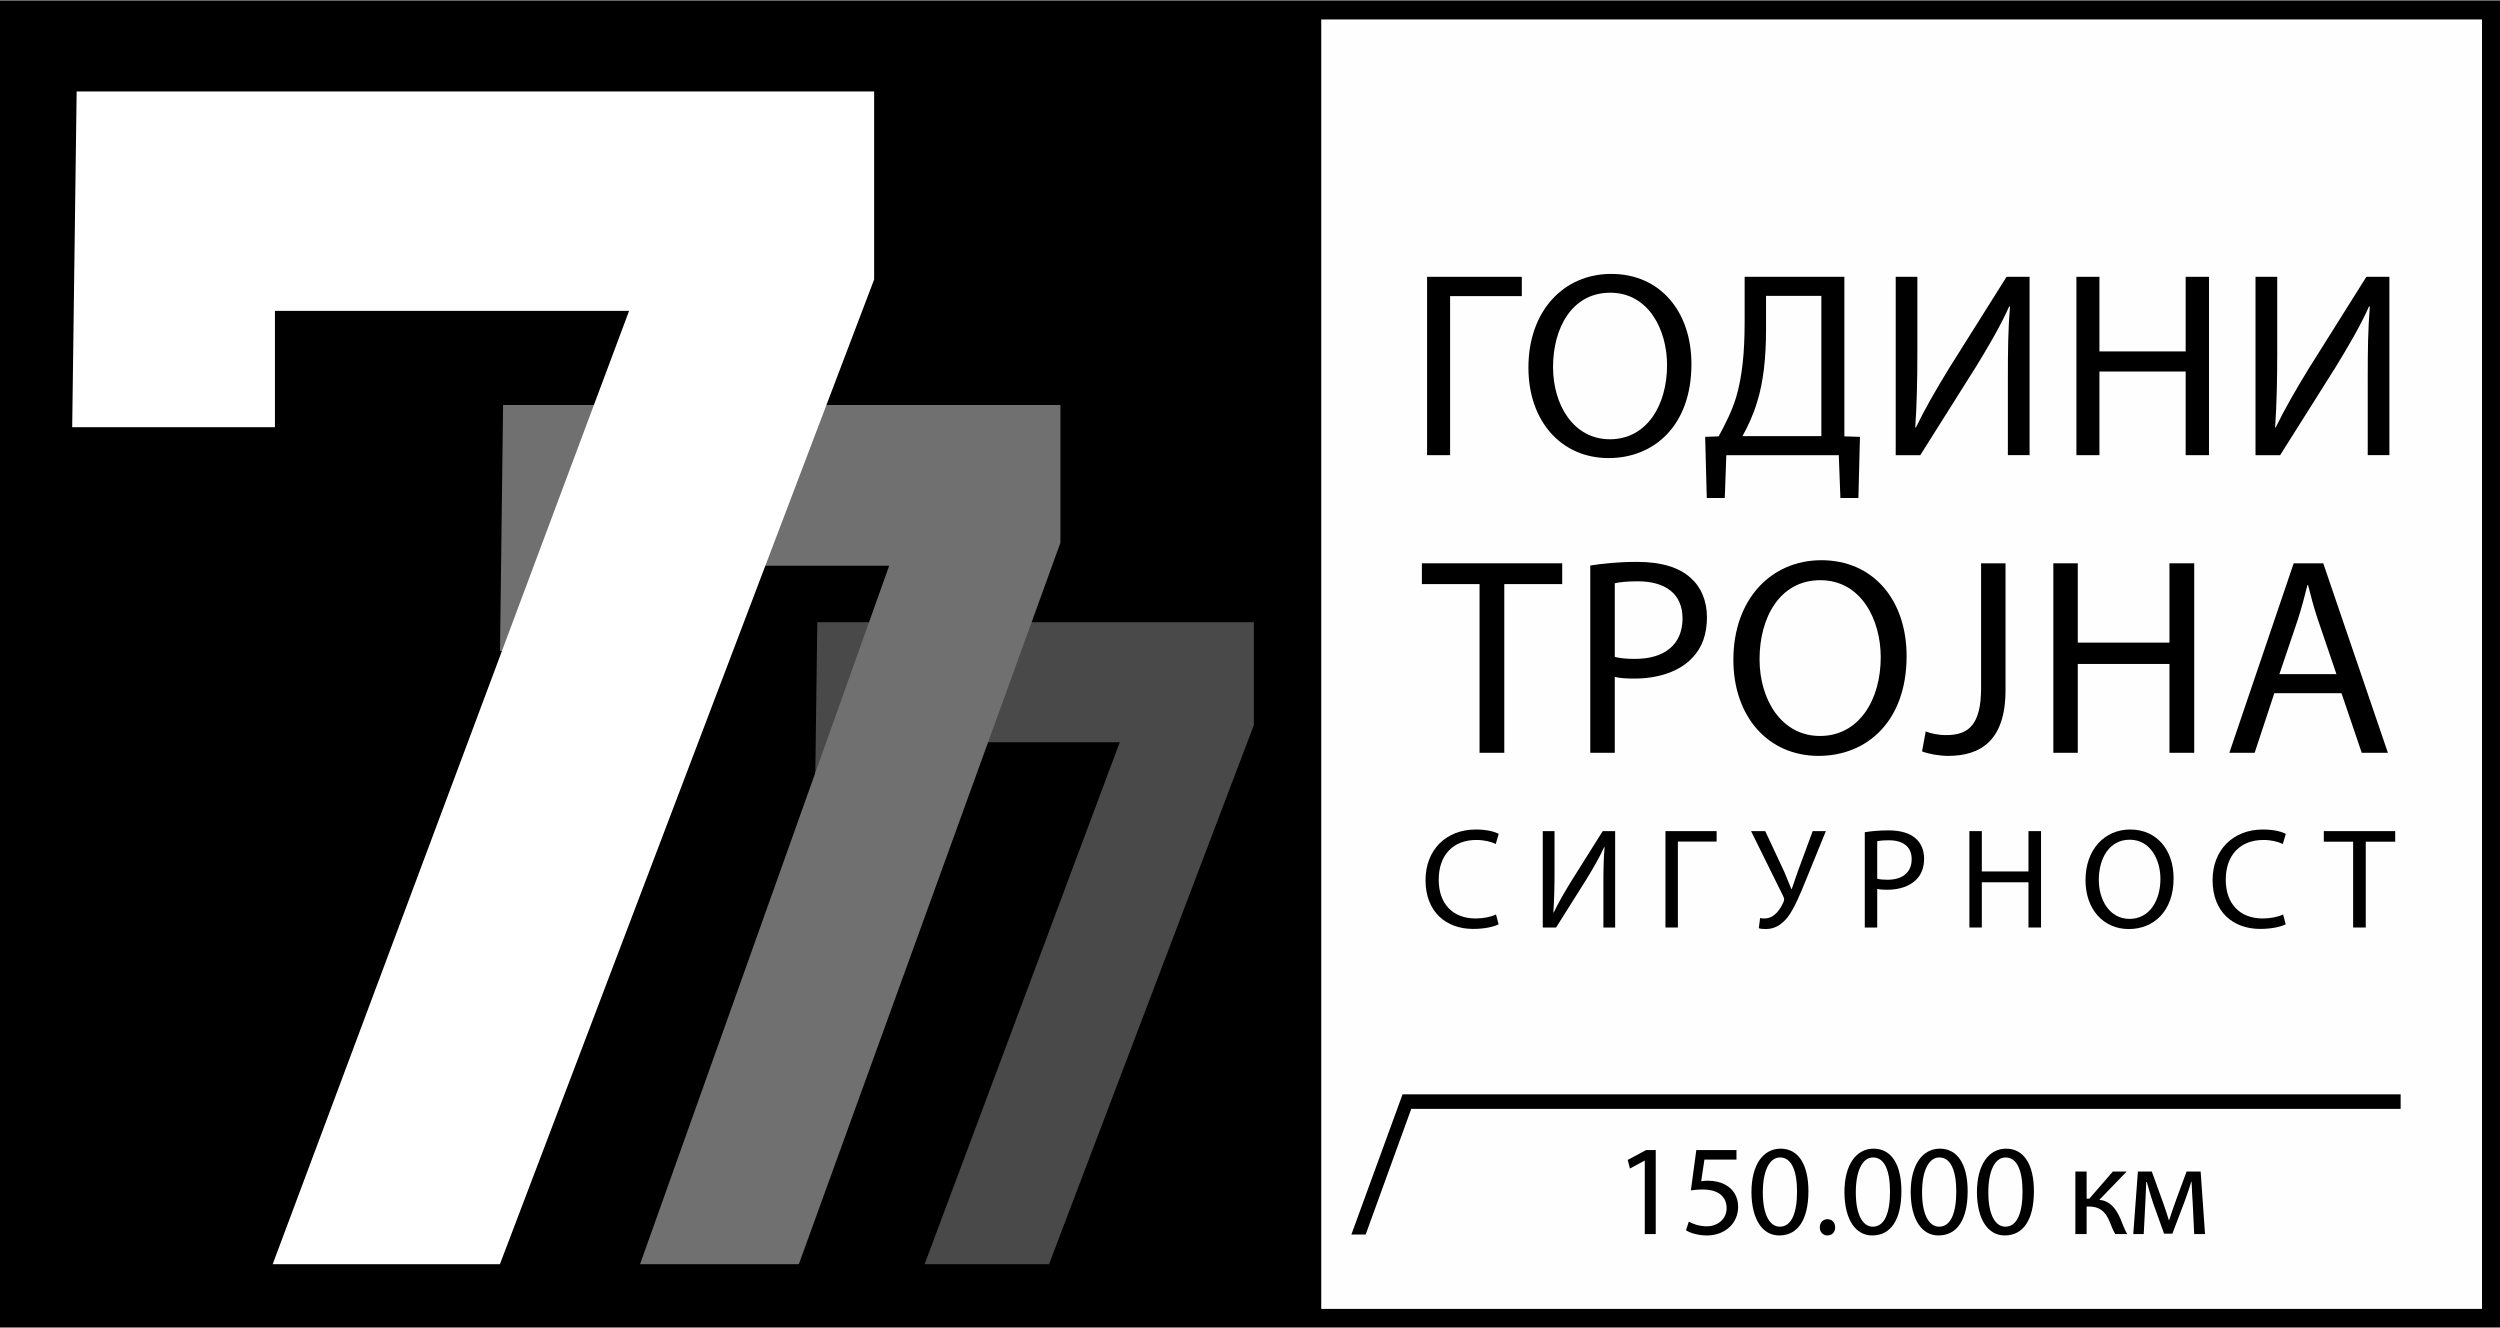 <?xml version="1.0" encoding="UTF-8"?>
<!DOCTYPE svg PUBLIC "-//W3C//DTD SVG 1.0//EN" "http://www.w3.org/TR/2001/REC-SVG-20010904/DTD/svg10.dtd">
<!-- Creator: CorelDRAW 2021 (64-Bit) -->
<svg xmlns="http://www.w3.org/2000/svg" xml:space="preserve" width="1139px" height="605px" version="1.0" style="shape-rendering:geometricPrecision; text-rendering:geometricPrecision; image-rendering:optimizeQuality; fill-rule:evenodd; clip-rule:evenodd"
viewBox="0 0 404.11 214.52"
 xmlns:xlink="http://www.w3.org/1999/xlink"
 xmlns:xodm="http://www.corel.com/coreldraw/odm/2003">
 <defs>
  <style type="text/css">
   <![CDATA[
    .fil1 {fill:#FEFEFE;fill-rule:nonzero}
    .fil0 {fill:black;fill-rule:nonzero}
    .fil2 {fill:#494949;fill-rule:nonzero}
    .fil3 {fill:#707070;fill-rule:nonzero}
    .fil4 {fill:white;fill-rule:nonzero}
   ]]>
  </style>
 </defs>
 <g id="Layer_x0020_1">
  <g id="_2341009956768">
   <polygon class="fil0" points="0,214.52 404.11,214.52 404.11,0 0,0 "/>
   <polygon class="fil1" points="401.2,211.51 213.57,211.51 213.57,3.08 401.2,3.08 "/>
   <polygon class="fil2" points="131.72,130.21 149.66,130.21 149.66,119.92 181,119.92 149.46,204.28 169.57,204.28 202.68,117.14 202.68,100.51 132.11,100.51 "/>
   <polygon class="fil3" points="80.82,105.16 103.72,105.16 103.72,91.38 143.73,91.38 103.46,204.28 129.13,204.28 171.41,87.67 171.41,65.4 81.32,65.4 "/>
   <polygon class="fil4" points="11.67,68.99 44.44,68.99 44.44,50.18 101.69,50.18 44.08,204.28 80.81,204.28 141.3,45.11 141.3,14.72 12.39,14.72 "/>
   <polygon class="fil0" points="245.99,44.68 245.99,47.8 234.4,47.8 234.4,73.51 230.68,73.51 230.68,44.68 "/>
   <path class="fil0" d="M251.04 59.26c0,6.16 3.33,11.68 9.19,11.68 5.91,0 9.24,-5.43 9.24,-11.98 0,-5.73 -2.99,-11.71 -9.19,-11.71 -6.16,0 -9.24,5.68 -9.24,12.01zm22.37 -0.47c0,9.93 -6.03,15.19 -13.39,15.19 -7.61,0 -12.96,-5.91 -12.96,-14.63 0,-9.15 5.69,-15.14 13.39,-15.14 7.87,0 12.96,6.03 12.96,14.58z"/>
   <path class="fil0" d="M285.47 53.19c0,4.62 -0.43,8.51 -1.45,11.76 -0.6,2.01 -1.5,3.94 -2.36,5.48l12.75 0 0 -22.67 -8.94 0 0 5.43zm12.66 -8.51l0 25.79 2.52 0.08 -0.25 9.88 -2.91 0 -0.26 -6.92 -18.18 0 -0.25 6.92 -2.91 0 -0.26 -9.88 2.18 -0.08c1.07,-1.97 2.14,-4.06 2.83,-6.33 0.98,-3.34 1.37,-7.19 1.37,-12.15l0 -7.31 16.12 0z"/>
   <path class="fil0" d="M309.93 44.68l0 12.15c0,4.57 -0.08,8.34 -0.34,12.18l0.09 0.05c1.45,-3 3.25,-6.12 5.34,-9.54l9.33 -14.84 3.72 0 0 28.83 -3.51 0 0 -12.28c0,-4.66 0.04,-8.08 0.34,-11.72l-0.13 -0.04c-1.41,3.17 -3.37,6.5 -5.34,9.71l-9.03 14.33 -3.97 0 0 -28.83 3.5 0z"/>
   <polygon class="fil0" points="339.36,44.68 339.36,56.74 353.3,56.74 353.3,44.68 357.07,44.68 357.07,73.51 353.3,73.51 353.3,59.99 339.36,59.99 339.36,73.51 335.64,73.51 335.64,44.68 "/>
   <path class="fil0" d="M368.1 44.68l0 12.15c0,4.57 -0.08,8.34 -0.34,12.18l0.08 0.05c1.46,-3 3.26,-6.12 5.35,-9.54l9.32 -14.84 3.72 0 0 28.83 -3.5 0 0 -12.28c0,-4.66 0.04,-8.08 0.34,-11.72l-0.13 -0.04c-1.41,3.17 -3.38,6.5 -5.34,9.71l-9.03 14.33 -3.98 0 0 -28.83 3.51 0z"/>
   <polygon class="fil0" points="239.16,94.35 229.84,94.35 229.84,90.99 252.52,90.99 252.52,94.35 243.16,94.35 243.16,121.62 239.16,121.62 "/>
   <path class="fil0" d="M261.02 106.12c0.86,0.23 1.95,0.32 3.27,0.32 4.77,0 7.68,-2.31 7.68,-6.54 0,-4.05 -2.86,-6 -7.23,-6 -1.72,0 -3.04,0.14 -3.72,0.32l0 11.9zm-3.96 -14.77c1.91,-0.31 4.41,-0.59 7.59,-0.59 3.91,0 6.77,0.91 8.59,2.55 1.68,1.45 2.68,3.68 2.68,6.41 0,2.77 -0.82,4.95 -2.36,6.54 -2.09,2.23 -5.5,3.36 -9.36,3.36 -1.18,0 -2.28,-0.04 -3.18,-0.27l0 12.27 -3.96 0 0 -30.27z"/>
   <path class="fil0" d="M284.42 106.49c0,6.54 3.54,12.41 9.77,12.41 6.27,0 9.82,-5.78 9.82,-12.73 0,-6.09 -3.18,-12.45 -9.77,-12.45 -6.55,0 -9.82,6.04 -9.82,12.77zm23.77 -0.5c0,10.54 -6.41,16.13 -14.23,16.13 -8.09,0 -13.77,-6.27 -13.77,-15.54 0,-9.73 6.05,-16.09 14.23,-16.09 8.36,0 13.77,6.41 13.77,15.5z"/>
   <path class="fil0" d="M320.23 90.99l3.95 0 0 20.5c0,8.13 -4,10.63 -9.27,10.63 -1.45,0 -3.22,-0.32 -4.22,-0.73l0.59 -3.22c0.81,0.32 2,0.59 3.31,0.59 3.55,0 5.64,-1.59 5.64,-7.59l0 -20.18z"/>
   <polygon class="fil0" points="335.86,90.99 335.86,103.81 350.68,103.81 350.68,90.99 354.68,90.99 354.68,121.62 350.68,121.62 350.68,107.26 335.86,107.26 335.86,121.62 331.91,121.62 331.91,90.99 "/>
   <path class="fil0" d="M377.67 108.9l-3 -8.82c-0.68,-2 -1.13,-3.82 -1.59,-5.59l-0.09 0c-0.45,1.82 -0.95,3.68 -1.54,5.54l-3 8.87 9.22 0zm-10.04 3.09l-3.18 9.63 -4.09 0 10.4 -30.63 4.78 0 10.45 30.63 -4.23 0 -3.27 -9.63 -10.86 0z"/>
   <polygon class="fil0" points="388.05,176.83 226.72,176.83 226.72,176.84 226.71,176.84 218.44,199.49 220.75,199.49 228.12,179.18 388.05,179.18 "/>
   <polygon class="fil0" points="265.87,187.55 265.82,187.55 263.47,188.82 263.11,187.43 266.07,185.84 267.64,185.84 267.64,199.41 265.87,199.41 "/>
   <path class="fil0" d="M280.69 187.38l-5.18 0 -0.52 3.49c0.31,-0.04 0.61,-0.08 1.11,-0.08 1.04,0 2.08,0.23 2.92,0.73 1.06,0.6 1.94,1.77 1.94,3.49 0,2.65 -2.11,4.63 -5.05,4.63 -1.48,0 -2.74,-0.42 -3.38,-0.84l0.46 -1.4c0.56,0.34 1.67,0.76 2.9,0.76 1.73,0 3.21,-1.13 3.21,-2.95 -0.02,-1.75 -1.19,-3 -3.9,-3 -0.77,0 -1.38,0.08 -1.88,0.14l0.88 -6.51 6.49 0 0 1.54z"/>
   <path class="fil0" d="M284.95 192.69c0,3.53 1.08,5.53 2.75,5.53 1.88,0 2.78,-2.19 2.78,-5.66 0,-3.34 -0.86,-5.53 -2.76,-5.53 -1.6,0 -2.77,1.96 -2.77,5.66zm7.37 -0.21c0,4.61 -1.71,7.16 -4.72,7.16 -2.65,0 -4.45,-2.49 -4.49,-6.97 0,-4.56 1.96,-7.06 4.72,-7.06 2.86,0 4.49,2.55 4.49,6.87z"/>
   <path class="fil0" d="M294.16 198.32c0,-0.77 0.52,-1.31 1.25,-1.31 0.73,0 1.23,0.54 1.23,1.31 0,0.76 -0.48,1.32 -1.25,1.32 -0.73,0 -1.23,-0.56 -1.23,-1.32z"/>
   <path class="fil0" d="M299.98 192.69c0,3.53 1.08,5.53 2.76,5.53 1.87,0 2.77,-2.19 2.77,-5.66 0,-3.34 -0.85,-5.53 -2.75,-5.53 -1.61,0 -2.78,1.96 -2.78,5.66zm7.37 -0.21c0,4.61 -1.71,7.16 -4.72,7.16 -2.65,0 -4.45,-2.49 -4.49,-6.97 0,-4.56 1.96,-7.06 4.72,-7.06 2.86,0 4.49,2.55 4.49,6.87z"/>
   <path class="fil0" d="M310.69 192.69c0,3.53 1.09,5.53 2.76,5.53 1.87,0 2.77,-2.19 2.77,-5.66 0,-3.34 -0.85,-5.53 -2.75,-5.53 -1.61,0 -2.78,1.96 -2.78,5.66zm7.37 -0.21c0,4.61 -1.71,7.16 -4.72,7.16 -2.65,0 -4.45,-2.49 -4.49,-6.97 0,-4.56 1.97,-7.06 4.72,-7.06 2.86,0 4.49,2.55 4.49,6.87z"/>
   <path class="fil0" d="M321.4 192.69c0,3.53 1.09,5.53 2.76,5.53 1.87,0 2.77,-2.19 2.77,-5.66 0,-3.34 -0.85,-5.53 -2.75,-5.53 -1.61,0 -2.78,1.96 -2.78,5.66zm7.37 -0.21c0,4.61 -1.71,7.16 -4.72,7.16 -2.65,0 -4.45,-2.49 -4.49,-6.97 0,-4.56 1.97,-7.06 4.72,-7.06 2.86,0 4.49,2.55 4.49,6.87z"/>
   <path class="fil0" d="M337.29 189.31l0 4.38 0.44 0 3.8 -4.38 2.23 0 -4.41 4.57c1.63,0.16 2.61,1.25 3.41,3.07 0.27,0.66 0.62,1.65 1.08,2.46l-1.92 0c-0.27,-0.44 -0.62,-1.23 -0.94,-2.07 -0.69,-1.63 -1.63,-2.38 -3.34,-2.38l-0.35 0 0 4.45 -1.82 0 0 -10.1 1.82 0z"/>
   <path class="fil0" d="M345.58 189.31l2.25 0 1.84 5.09c0.25,0.75 0.69,1.98 0.92,2.78l0.04 0c0.23,-0.76 0.79,-2.36 1.19,-3.47l1.63 -4.4 2.27 0 0.71 10.1 -1.75 0 -0.23 -4.82c-0.06,-1.09 -0.15,-2.38 -0.19,-3.61l-0.06 0c-0.27,0.91 -0.54,1.73 -1.11,3.27l-1.94 5.1 -1.34 0 -1.79 -4.99c-0.31,-0.96 -0.75,-2.42 -1,-3.36l-0.09 0c-0.04,1.19 -0.1,2.52 -0.16,3.63l-0.25 4.78 -1.69 0 0.75 -10.1z"/>
   <path class="fil0" d="M242.24 149.35c-0.74,0.37 -2.22,0.74 -4.11,0.74 -4.4,0 -7.7,-2.77 -7.7,-7.88 0,-4.88 3.3,-8.19 8.14,-8.19 1.94,0 3.16,0.42 3.69,0.7l-0.48 1.64c-0.76,-0.37 -1.85,-0.65 -3.15,-0.65 -3.65,0 -6.07,2.34 -6.07,6.43 0,3.81 2.19,6.26 5.98,6.26 1.23,0 2.48,-0.25 3.28,-0.65l0.42 1.6z"/>
   <path class="fil0" d="M251.28 134.28l0 6.56c0,2.48 -0.05,4.51 -0.19,6.59l0.05 0.02c0.78,-1.61 1.75,-3.3 2.89,-5.15l5.04 -8.02 2.01 0 0 15.58 -1.9 0 0 -6.64c0,-2.52 0.02,-4.36 0.19,-6.33l-0.07 -0.02c-0.77,1.71 -1.83,3.51 -2.89,5.24l-4.88 7.75 -2.15 0 0 -15.58 1.9 0z"/>
   <polygon class="fil0" points="277.48,134.28 277.48,135.97 271.22,135.97 271.22,149.86 269.21,149.86 269.21,134.28 "/>
   <path class="fil0" d="M285.34 134.28l3.1 6.63c0.39,0.93 0.76,1.83 1.13,2.75l0.05 0c0.27,-0.81 0.58,-1.71 0.97,-2.82l2.42 -6.56 2.13 0 -3.26 8c-0.85,2.08 -1.82,4.46 -2.91,5.91 -1.02,1.27 -2.15,1.92 -3.54,1.92 -0.51,0 -0.88,-0.04 -1.13,-0.14l0.21 -1.64c0.16,0.05 0.39,0.07 0.74,0.07 1.62,-0.02 2.56,-1.57 3.05,-2.68 0.16,-0.35 0.11,-0.58 -0.07,-0.95l-5.18 -10.49 2.29 0z"/>
   <path class="fil0" d="M303.44 141.98c0.44,0.11 0.99,0.16 1.66,0.16 2.43,0 3.91,-1.18 3.91,-3.33 0,-2.06 -1.46,-3.05 -3.68,-3.05 -0.88,0 -1.55,0.07 -1.89,0.16l0 6.06zm-2.01 -7.52c0.97,-0.16 2.24,-0.3 3.86,-0.3 1.98,0 3.44,0.47 4.36,1.3 0.86,0.74 1.37,1.87 1.37,3.26 0,1.41 -0.42,2.52 -1.2,3.33 -1.07,1.13 -2.8,1.71 -4.77,1.71 -0.6,0 -1.15,-0.03 -1.61,-0.14l0 6.24 -2.01 0 0 -15.4z"/>
   <polygon class="fil0" points="320.35,134.28 320.35,140.8 327.89,140.8 327.89,134.28 329.92,134.28 329.92,149.86 327.89,149.86 327.89,142.55 320.35,142.55 320.35,149.86 318.34,149.86 318.34,134.28 "/>
   <path class="fil0" d="M339.26 142.16c0,3.33 1.8,6.31 4.97,6.31 3.19,0 4.99,-2.93 4.99,-6.47 0,-3.1 -1.62,-6.33 -4.97,-6.33 -3.33,0 -4.99,3.07 -4.99,6.49zm12.09 -0.25c0,5.36 -3.26,8.2 -7.24,8.2 -4.11,0 -7,-3.19 -7,-7.9 0,-4.95 3.07,-8.19 7.23,-8.19 4.26,0 7.01,3.26 7.01,7.89z"/>
   <path class="fil0" d="M369.47 149.35c-0.74,0.37 -2.22,0.74 -4.12,0.74 -4.39,0 -7.7,-2.77 -7.7,-7.88 0,-4.88 3.31,-8.19 8.14,-8.19 1.94,0 3.17,0.42 3.7,0.7l-0.49 1.64c-0.76,-0.37 -1.85,-0.65 -3.14,-0.65 -3.65,0 -6.08,2.34 -6.08,6.43 0,3.81 2.2,6.26 5.99,6.26 1.22,0 2.47,-0.25 3.28,-0.65l0.42 1.6z"/>
   <polygon class="fil0" points="380.37,135.99 375.63,135.99 375.63,134.28 387.17,134.28 387.17,135.99 382.41,135.99 382.41,149.86 380.37,149.86 "/>
  </g>
 </g>
</svg>

